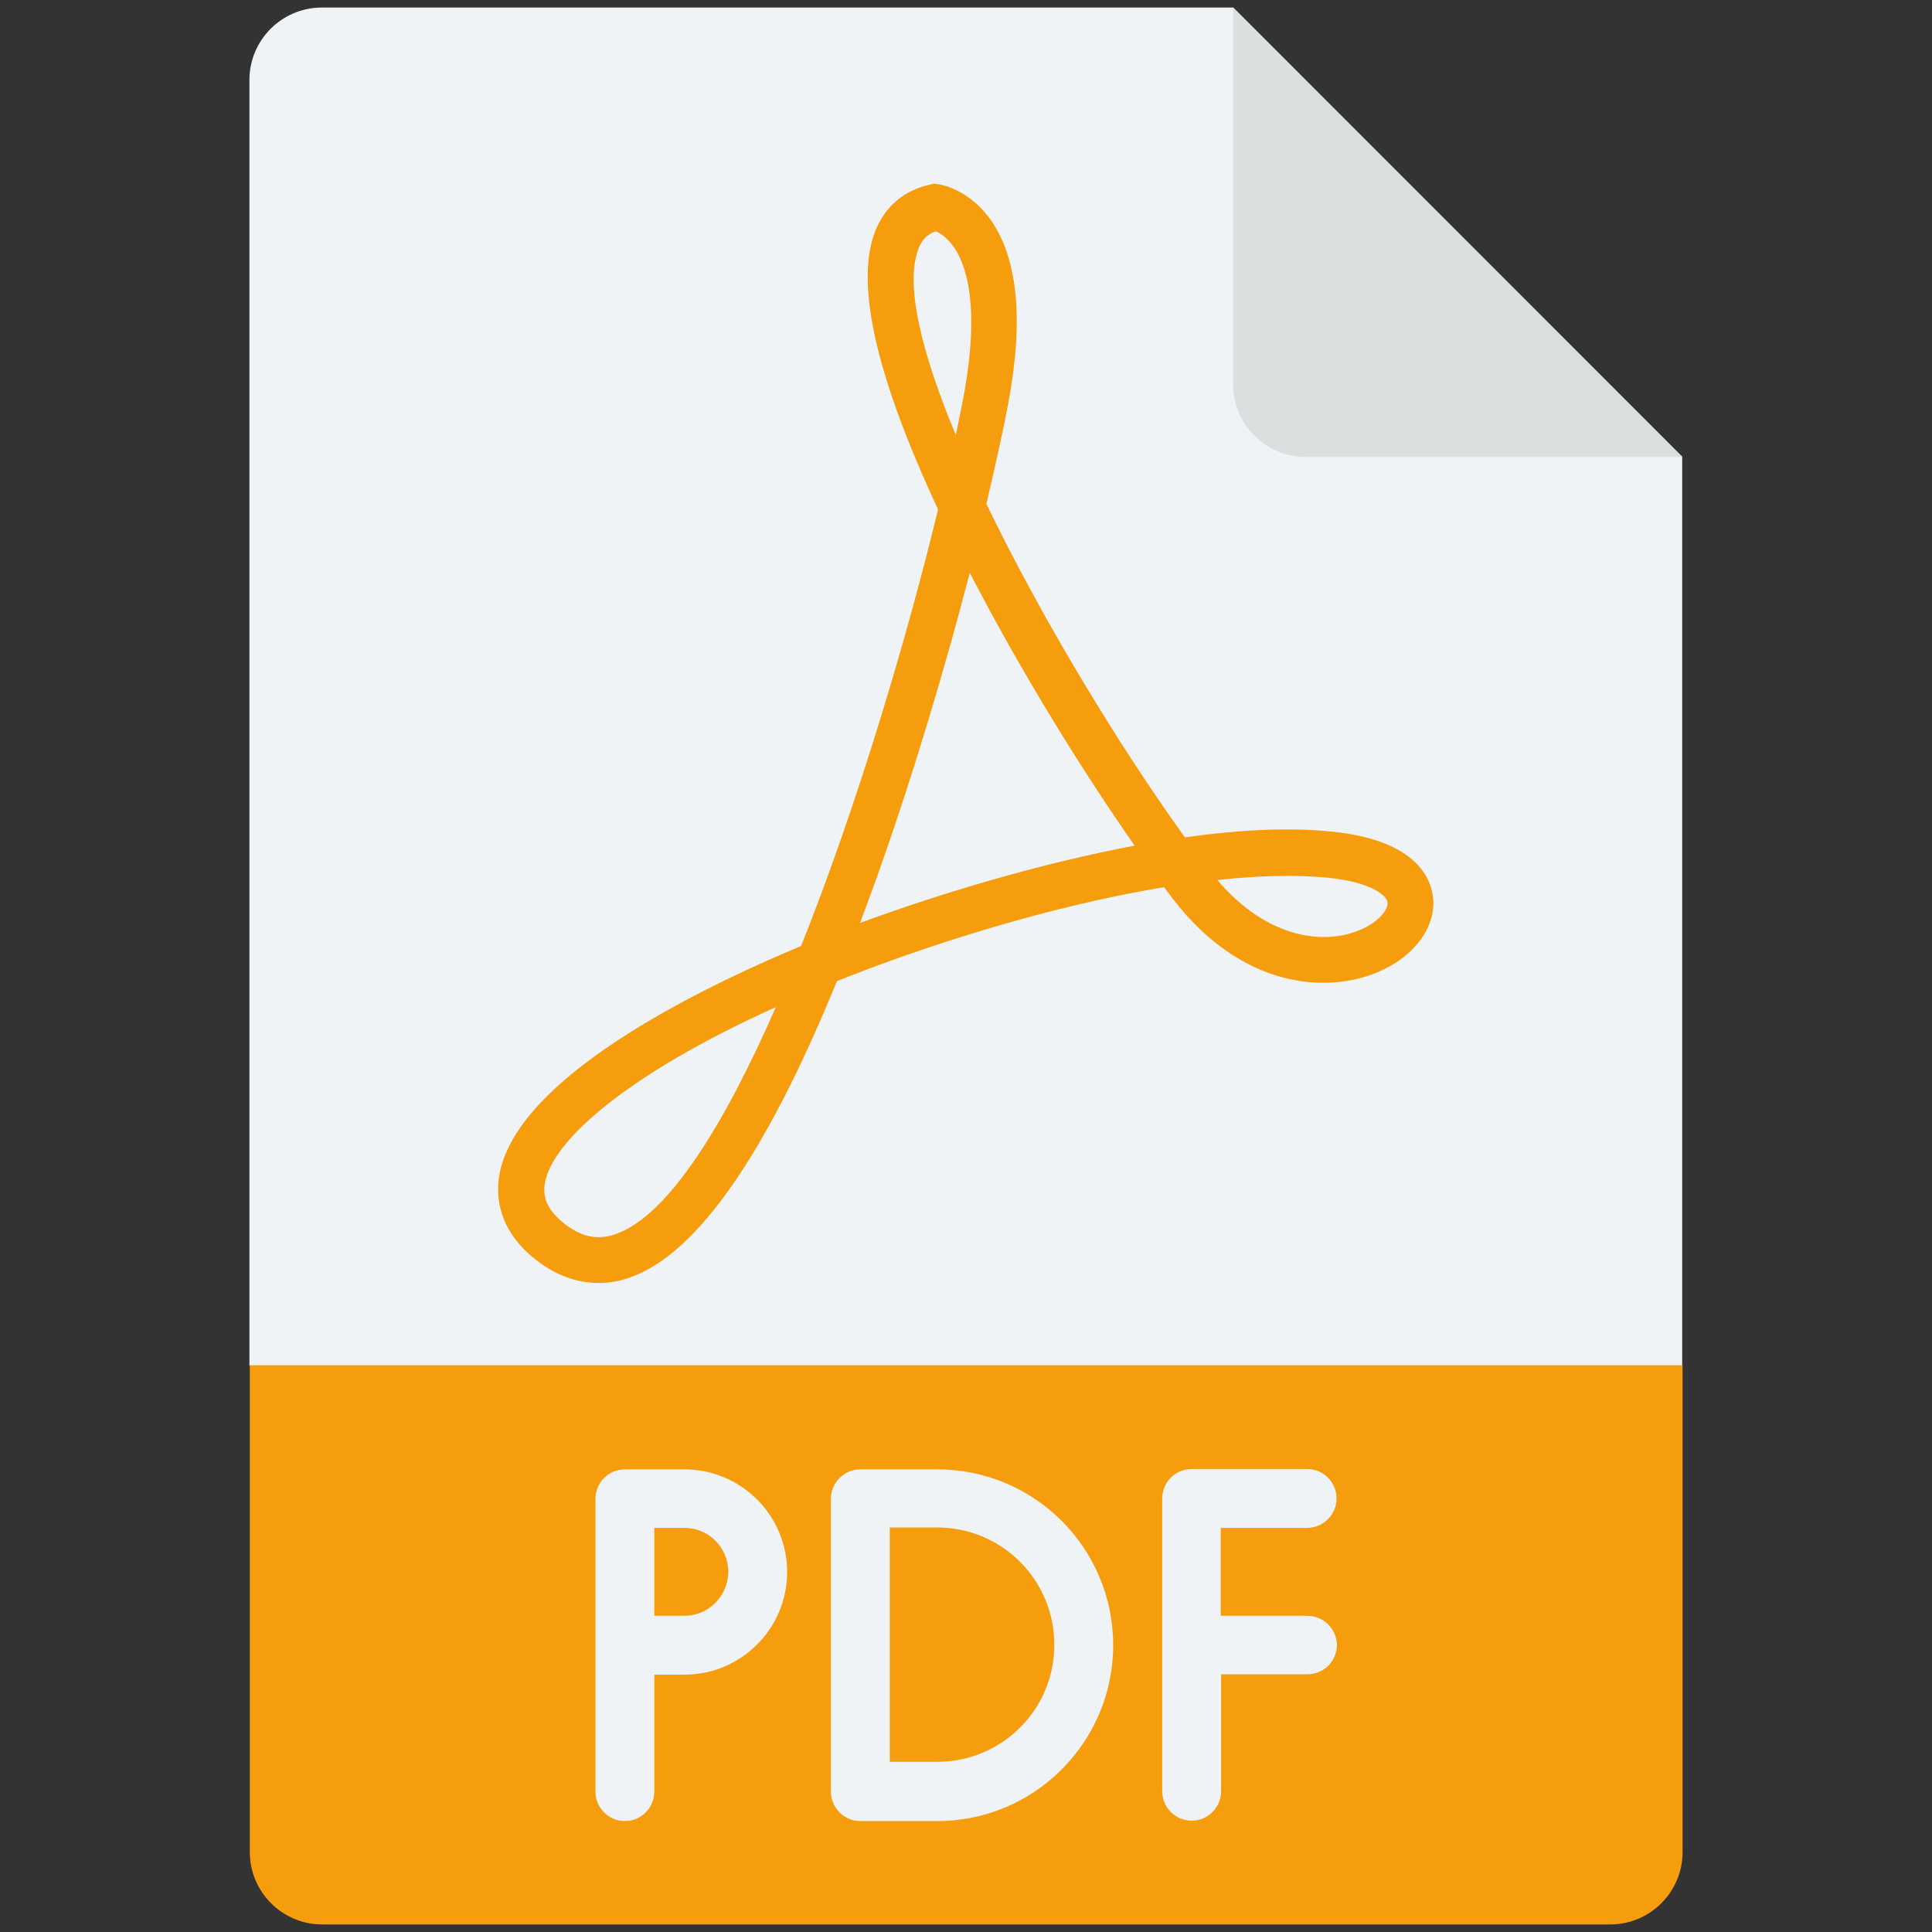 <?xml version="1.0" encoding="utf-8"?>
<!-- Generator: Adobe Illustrator 24.3.0, SVG Export Plug-In . SVG Version: 6.00 Build 0)  -->
<svg version="1.1" id="Layer_1" xmlns="http://www.w3.org/2000/svg" xmlns:xlink="http://www.w3.org/1999/xlink" x="0px" y="0px"
	 viewBox="0 0 512 512" style="enable-background:new 0 0 512 512;" xml:space="preserve">
<rect x="0" y="0" width="512" height="512" fill="#333333" stroke="none"/>
<style type="text/css">
	.st0{fill:#EFF3F5;}
	.st1{fill:#DBDFE0;}
	.st2{fill:#F69D0E;}
</style>
<g>
	<path class="st0" d="M445.8,121.1L326.8,2H85.3c-10.6,0-19.2,8.6-19.2,19.2v340.7h379.7L445.8,121.1L445.8,121.1z"/>
	<path class="st1" d="M326.8,101.9c0,10.6,8.6,19.2,19.2,19.2h99.9L326.8,2V101.9z"/>
	<path class="st2" d="M66.2,361.8v129c0,10.6,8.6,19.2,19.2,19.2h341.3c10.6,0,19.2-8.6,19.2-19.2v-129H66.2z"/>
	<g>
		<path class="st2" d="M158.6,340c-6.1,0-12-2.3-17.4-6.8c-9.1-7.6-9.8-16-8.9-21.7c4.4-25.7,52.2-49.2,80-60.8
			c15.1-37.8,28.2-82.3,36.3-115.7c-16.2-34.7-21.9-59.2-16.9-73.1c2.5-6.9,7.6-11.4,14.8-13l1-0.2l1,0.1c0.8,0.1,7.9,1.2,13.7,9
			c7.5,10.2,9.2,26.7,5,49.1c-1.2,6.4-3.2,15.6-5.8,26.6c14.8,30.8,35.6,64.8,52.6,88.4c14.2-2,27.7-2.7,39.1-1.5
			c21.3,2.2,25.8,11.5,26.6,16.9c1.2,7.9-4.6,16.1-14.5,20.3c-13.7,5.8-36.1,4.3-54.3-19.3c-0.8-1-1.6-2.1-2.4-3.2
			c-23.4,3.9-50.6,11.3-78.2,21.6c-2.9,1.1-5.7,2.2-8.5,3.3c-18.7,45.8-37,72.1-54.5,78.4C164.5,339.5,161.5,340,158.6,340
			L158.6,340z M205.6,266.9c-39.7,17.9-59.4,35.6-61.2,46.7c-0.4,2.4-0.4,6.1,4.7,10.3c4.7,3.9,9.2,4.9,14.2,3.1
			C177.2,322,192,298,205.6,266.9z M322.6,233.2c13.5,15.9,28.7,17.2,37.9,13.2c4.8-2,7.5-5.4,7.2-7.3c-0.3-2-4.8-5.4-15.8-6.5
			C343.7,231.8,333.8,232,322.6,233.2L322.6,233.2z M257,151.8c-6.1,23.5-14.4,51.8-24.1,79.2c-1.7,4.7-3.3,9.2-5,13.6
			c21.7-8,47.9-15.8,72.8-20.5C287.3,205,270.8,178.5,257,151.8z M248,61.3c-2.3,0.8-3.8,2.3-4.7,4.9c-3.5,9.6,1.1,27.7,10,49.1
			c0.8-3.8,1.5-7.3,2.1-10.5c4.6-24.9,0.2-35.6-2.9-39.7C250.8,62.8,249,61.7,248,61.3L248,61.3z"/>
	</g>
	<g>
		<path class="st0" d="M346.4,428.2h-22.9v-23.3h22.9c4.3,0,7.8-3.5,7.8-7.8s-3.5-7.8-7.8-7.8h-30.6c-4.3,0-7.8,3.5-7.8,7.8v77.6
			c0,4.3,3.5,7.8,7.8,7.8s7.8-3.5,7.8-7.8v-31h22.9c4.3,0,7.8-3.5,7.8-7.8C354.2,431.6,350.7,428.2,346.4,428.2L346.4,428.2z"/>
		<path class="st0" d="M181.4,389.4h-15.8c-4.3,0-7.8,3.5-7.8,7.8v77.6c0,4.3,3.5,7.8,7.8,7.8s7.8-3.5,7.8-7.8v-31h8
			c15,0,27.2-12.2,27.2-27.2S196.4,389.4,181.4,389.4L181.4,389.4z M181.4,428.2h-8v-23.3h8c6.4,0,11.6,5.2,11.6,11.6
			S187.8,428.2,181.4,428.2L181.4,428.2z"/>
		<path class="st0" d="M248.4,389.4H228c-4.3,0-7.8,3.5-7.8,7.8v77.6c0,4.3,3.5,7.8,7.8,7.8h20.4c25.7,0,46.6-20.9,46.6-46.6
			C295,410.2,274.1,389.4,248.4,389.4L248.4,389.4z M248.4,466.9h-12.6v-62.1h12.6c17.1,0,31,13.9,31,31
			C279.5,453,265.5,466.9,248.4,466.9z"/>
	</g>
</g>
</svg>
